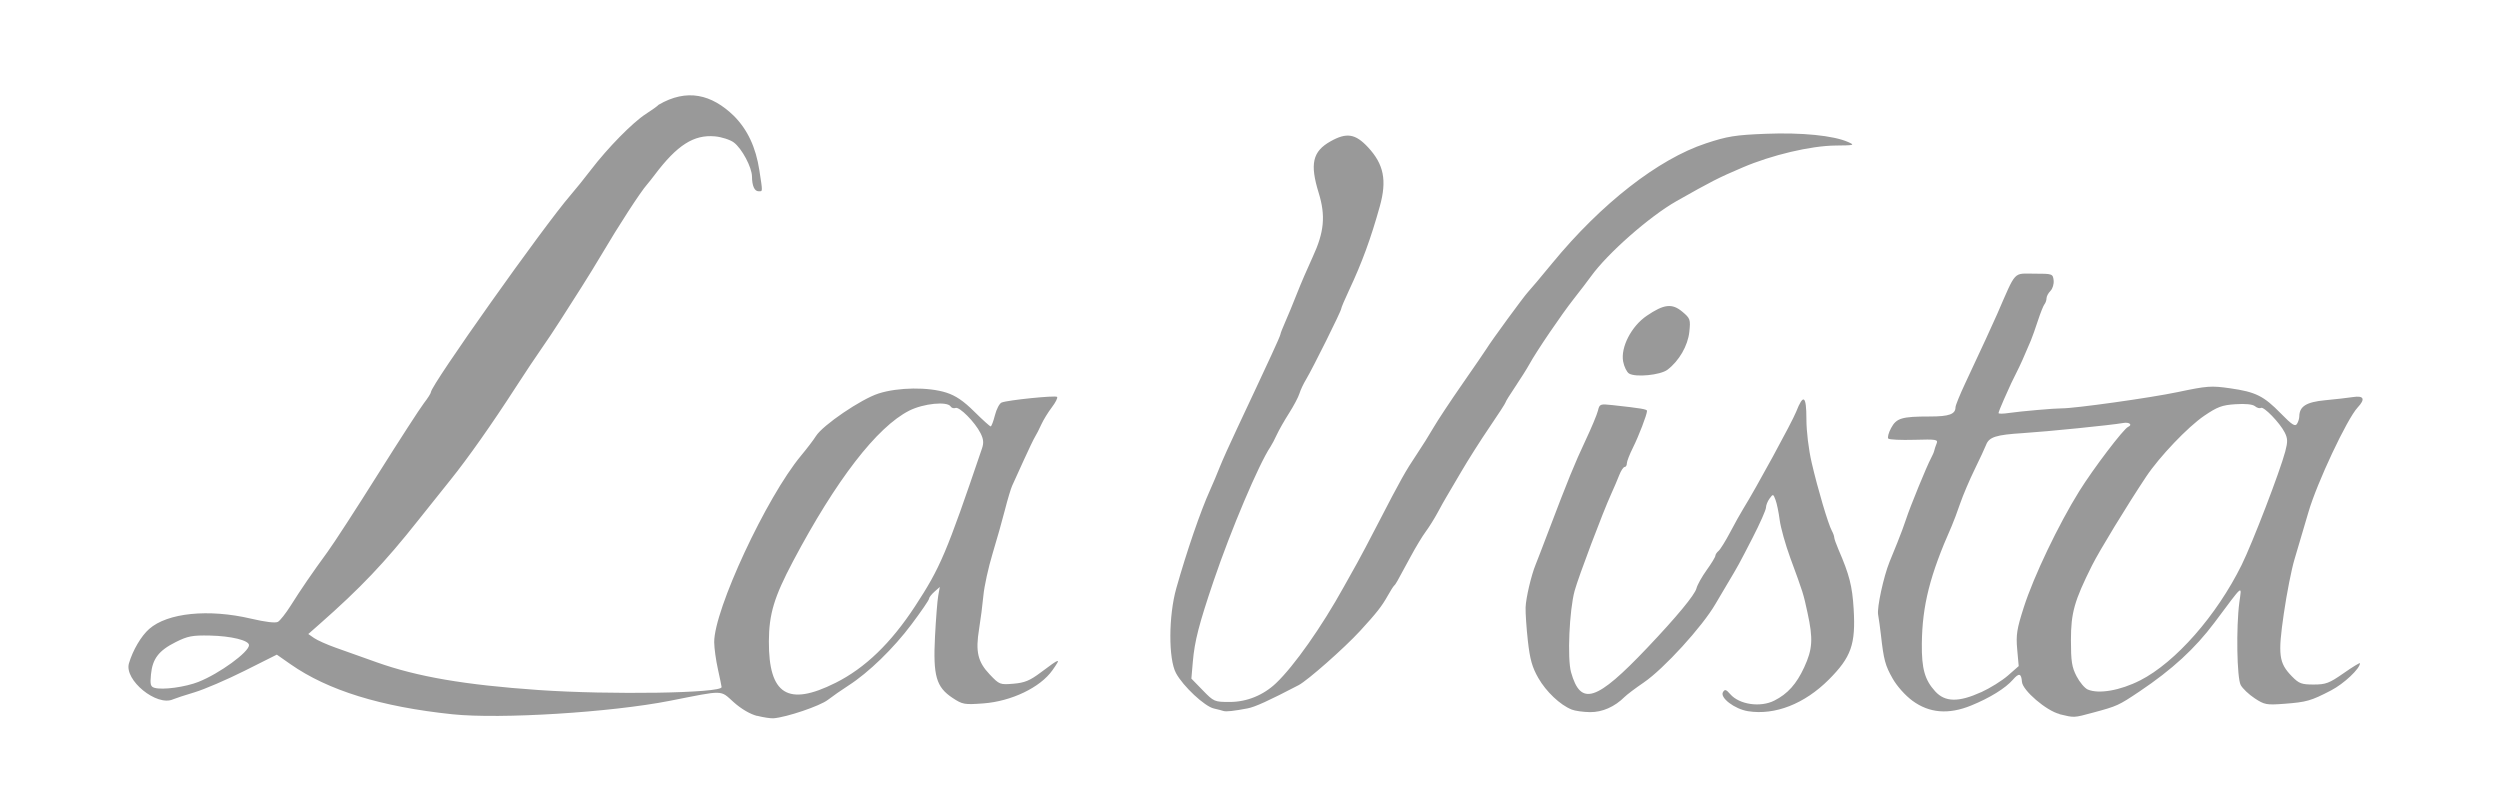 <?xml version="1.0" encoding="UTF-8" standalone="no"?>
<!-- Created with Inkscape (http://www.inkscape.org/) -->

<svg
   xmlns:dc="http://purl.org/dc/elements/1.1/"
   xmlns:cc="http://creativecommons.org/ns#"
   xmlns:rdf="http://www.w3.org/1999/02/22-rdf-syntax-ns#"
   xmlns:svg="http://www.w3.org/2000/svg"
   xmlns="http://www.w3.org/2000/svg"
   xmlns:sodipodi="http://sodipodi.sourceforge.net/DTD/sodipodi-0.dtd"
   xmlns:inkscape="http://www.inkscape.org/namespaces/inkscape"
   width="250"
   height="80"
   viewBox="0 0 66.146 21.167"
   version="1.1"
   id="svg8"
   inkscape:version="0.92.3 (2405546, 2018-03-11)"
   sodipodi:docname="logo_re.svg">
  <defs
     id="defs2" />
  <sodipodi:namedview
     id="base"
     pagecolor="#ffffff"
     bordercolor="#666666"
     borderopacity="1.0"
     inkscape:pageopacity="0.0"
     inkscape:pageshadow="2"
     inkscape:zoom="0.98994949"
     inkscape:cx="177.07009"
     inkscape:cy="127.01947"
     inkscape:document-units="px"
     inkscape:current-layer="layer1"
     showgrid="false"
     units="px"
     inkscape:window-width="1366"
     inkscape:window-height="713"
     inkscape:window-x="0"
     inkscape:window-y="27"
     inkscape:window-maximized="1" />
  <g
     inkscape:label="Camada 1"
     inkscape:groupmode="layer"
     id="layer1"
     transform="translate(0,-275.833)">
    <path
       style="fill:#999;stroke-width:0.067"
       d="m 20.034,294.776 c -0.186,-0.047 -0.422,-0.185 -0.622,-0.364 -0.367,-0.327 -0.228,-0.324 -1.687,-0.037 -1.555,0.307 -4.488,0.489 -5.753,0.357 -1.895,-0.198 -3.295,-0.631 -4.288,-1.326 l -0.36,-0.252 -0.854,0.428 c -0.469,0.235 -1.064,0.491 -1.322,0.568 -0.258,0.077 -0.513,0.161 -0.569,0.186 -0.431,0.197 -1.297,-0.509 -1.168,-0.951 0.102,-0.347 0.323,-0.724 0.536,-0.911 0.486,-0.427 1.571,-0.536 2.696,-0.272 0.378,0.089 0.645,0.121 0.71,0.084 0.057,-0.032 0.207,-0.222 0.334,-0.423 0.283,-0.449 0.578,-0.879 0.975,-1.422 0.167,-0.228 0.767,-1.152 1.333,-2.054 0.567,-0.901 1.115,-1.749 1.218,-1.883 0.104,-0.134 0.188,-0.267 0.188,-0.296 0,-0.182 2.994,-4.406 3.695,-5.213 0.128,-0.147 0.37,-0.448 0.539,-0.669 0.444,-0.581 1.105,-1.254 1.452,-1.477 0.166,-0.107 0.318,-0.216 0.338,-0.244 0.746,-0.435 1.4,-0.282 1.996,0.298 0.359,0.363 0.577,0.829 0.67,1.435 0.091,0.593 0.092,0.556 -0.019,0.556 -0.11,0 -0.174,-0.142 -0.176,-0.39 -0.003,-0.246 -0.267,-0.742 -0.481,-0.902 -0.097,-0.072 -0.322,-0.145 -0.499,-0.161 -0.56,-0.051 -1,0.23 -1.594,1.018 -0.074,0.098 -0.165,0.213 -0.203,0.256 -0.17,0.191 -0.755,1.092 -1.202,1.851 -0.141,0.239 -0.382,0.63 -0.535,0.87 -0.153,0.239 -0.403,0.63 -0.555,0.87 -0.152,0.239 -0.383,0.585 -0.513,0.769 -0.13,0.184 -0.424,0.626 -0.655,0.983 -0.641,0.994 -1.285,1.907 -1.743,2.475 -0.228,0.283 -0.611,0.761 -0.85,1.064 -0.888,1.122 -1.528,1.795 -2.621,2.757 l -0.289,0.254 0.154,0.107 c 0.085,0.059 0.341,0.173 0.569,0.254 0.228,0.081 0.716,0.255 1.084,0.386 1.077,0.384 2.336,0.6 4.287,0.735 1.903,0.131 4.851,0.084 4.842,-0.078 -0.001,-0.022 -0.045,-0.236 -0.098,-0.475 -0.053,-0.239 -0.097,-0.559 -0.098,-0.711 -0.007,-0.853 1.384,-3.842 2.3,-4.94 0.154,-0.185 0.33,-0.416 0.391,-0.514 0.18,-0.289 1.197,-0.981 1.659,-1.128 0.519,-0.166 1.319,-0.175 1.795,-0.022 0.247,0.08 0.453,0.22 0.737,0.502 0.217,0.215 0.412,0.391 0.433,0.391 0.021,0 0.072,-0.133 0.113,-0.296 0.041,-0.163 0.121,-0.314 0.177,-0.336 0.172,-0.066 1.423,-0.193 1.467,-0.149 0.023,0.023 -0.04,0.147 -0.139,0.277 -0.099,0.13 -0.224,0.334 -0.278,0.453 -0.054,0.12 -0.127,0.263 -0.162,0.318 -0.035,0.055 -0.173,0.341 -0.306,0.635 -0.133,0.294 -0.27,0.595 -0.304,0.669 -0.034,0.074 -0.12,0.36 -0.19,0.635 -0.07,0.276 -0.218,0.798 -0.328,1.161 -0.11,0.363 -0.219,0.859 -0.242,1.104 -0.023,0.244 -0.074,0.644 -0.114,0.887 -0.099,0.602 -0.036,0.872 0.281,1.205 0.256,0.269 0.271,0.275 0.628,0.245 0.296,-0.025 0.433,-0.081 0.721,-0.297 0.526,-0.394 0.549,-0.399 0.309,-0.058 -0.32,0.454 -1.085,0.821 -1.826,0.876 -0.505,0.037 -0.551,0.029 -0.815,-0.145 -0.434,-0.287 -0.518,-0.582 -0.465,-1.625 0.024,-0.464 0.062,-0.949 0.085,-1.077 l 0.042,-0.234 -0.143,0.127 c -0.079,0.07 -0.143,0.154 -0.143,0.187 0,0.033 -0.208,0.336 -0.462,0.675 -0.481,0.642 -1.135,1.276 -1.67,1.62 -0.172,0.11 -0.418,0.282 -0.546,0.38 -0.209,0.161 -1.087,0.458 -1.436,0.486 -0.074,0.005 -0.269,-0.024 -0.434,-0.066 z m 2.07,-0.874 c 0.784,-0.392 1.467,-1.05 2.108,-2.03 0.668,-1.022 0.824,-1.388 1.771,-4.177 0.049,-0.145 0.039,-0.244 -0.04,-0.401 -0.146,-0.291 -0.558,-0.707 -0.661,-0.667 -0.047,0.018 -0.105,5.2e-4 -0.129,-0.039 -0.089,-0.143 -0.72,-0.08 -1.096,0.11 -0.855,0.433 -1.937,1.836 -3.076,3.988 -0.5,0.945 -0.635,1.394 -0.638,2.118 -0.005,1.409 0.504,1.727 1.76,1.098 z m -16.848,-0.03 c 0.546,-0.215 1.332,-0.787 1.332,-0.969 0,-0.127 -0.469,-0.242 -1.037,-0.254 -0.463,-0.009 -0.584,0.013 -0.903,0.173 -0.449,0.225 -0.614,0.441 -0.654,0.856 -0.026,0.268 -0.011,0.323 0.094,0.354 0.218,0.062 0.812,-0.019 1.168,-0.159 z m 49.237,0.853 c -0.346,-0.083 -0.978,-0.624 -0.995,-0.851 -0.017,-0.228 -0.078,-0.243 -0.239,-0.058 -0.197,0.227 -0.615,0.485 -1.11,0.686 -0.593,0.241 -1.103,0.199 -1.547,-0.127 -0.191,-0.14 -0.41,-0.385 -0.525,-0.588 -0.196,-0.343 -0.237,-0.496 -0.31,-1.15 -0.021,-0.184 -0.054,-0.429 -0.075,-0.543 -0.033,-0.185 0.145,-1.006 0.303,-1.396 0.03,-0.074 0.121,-0.299 0.204,-0.502 0.082,-0.202 0.189,-0.488 0.236,-0.635 0.099,-0.308 0.549,-1.407 0.657,-1.605 0.04,-0.073 0.079,-0.164 0.086,-0.201 0.007,-0.037 0.035,-0.12 0.061,-0.185 0.044,-0.109 -0.003,-0.117 -0.59,-0.1 -0.351,0.01 -0.66,-0.004 -0.687,-0.032 -0.027,-0.027 0.006,-0.153 0.073,-0.278 0.143,-0.266 0.281,-0.307 1.031,-0.307 0.505,0 0.674,-0.061 0.674,-0.246 0,-0.047 0.117,-0.335 0.26,-0.639 0.437,-0.932 0.72,-1.544 0.842,-1.824 0.513,-1.176 0.415,-1.07 0.984,-1.07 0.478,0 0.49,0.004 0.51,0.176 0.011,0.097 -0.026,0.222 -0.084,0.28 -0.057,0.057 -0.104,0.145 -0.104,0.196 0,0.051 -0.024,0.12 -0.053,0.155 -0.029,0.035 -0.107,0.229 -0.173,0.431 -0.066,0.202 -0.151,0.443 -0.19,0.535 -0.179,0.425 -0.281,0.651 -0.375,0.836 -0.119,0.233 -0.146,0.292 -0.337,0.721 -0.078,0.176 -0.142,0.337 -0.142,0.359 0,0.022 0.128,0.02 0.284,-0.004 0.291,-0.043 1.208,-0.123 1.388,-0.121 0.329,0.004 2.35,-0.279 3.066,-0.43 0.784,-0.165 0.888,-0.173 1.39,-0.101 0.678,0.097 0.889,0.202 1.344,0.668 0.289,0.296 0.375,0.352 0.424,0.275 0.034,-0.053 0.062,-0.143 0.062,-0.199 0.003,-0.266 0.186,-0.381 0.684,-0.428 0.268,-0.025 0.6,-0.063 0.738,-0.084 0.289,-0.044 0.331,0.052 0.122,0.276 -0.28,0.3 -1.078,1.996 -1.303,2.772 -0.124,0.428 -0.29,0.989 -0.368,1.246 -0.078,0.258 -0.205,0.902 -0.282,1.433 -0.16,1.099 -0.133,1.308 0.215,1.664 0.186,0.19 0.253,0.215 0.574,0.215 0.323,0 0.412,-0.034 0.795,-0.301 0.237,-0.166 0.431,-0.284 0.431,-0.263 0,0.143 -0.424,0.542 -0.764,0.719 -0.534,0.278 -0.648,0.31 -1.243,0.355 -0.467,0.035 -0.521,0.025 -0.781,-0.147 -0.154,-0.101 -0.319,-0.259 -0.368,-0.35 -0.101,-0.188 -0.123,-1.528 -0.036,-2.186 0.061,-0.463 0.131,-0.519 -0.654,0.529 -0.517,0.691 -1.122,1.247 -1.987,1.827 -0.557,0.373 -0.587,0.387 -1.225,0.559 -0.523,0.141 -0.493,0.139 -0.893,0.043 z m -2.076,-0.576 c 0.235,-0.107 0.555,-0.306 0.711,-0.443 l 0.284,-0.249 -0.04,-0.444 c -0.034,-0.383 -0.01,-0.536 0.175,-1.113 0.263,-0.821 0.919,-2.191 1.469,-3.074 0.374,-0.6 1.167,-1.643 1.29,-1.698 0.127,-0.057 0.031,-0.133 -0.13,-0.103 -0.302,0.055 -2.023,0.228 -2.658,0.268 -0.705,0.044 -0.889,0.103 -0.968,0.308 -0.032,0.083 -0.169,0.377 -0.304,0.653 -0.135,0.276 -0.308,0.682 -0.384,0.903 -0.076,0.221 -0.177,0.492 -0.226,0.602 -0.574,1.293 -0.776,2.092 -0.787,3.106 -0.007,0.659 0.077,0.958 0.354,1.261 0.261,0.286 0.618,0.292 1.215,0.021 z m 4.207,-0.313 c 0.937,-0.478 2.024,-1.714 2.686,-3.054 0.288,-0.583 1.017,-2.481 1.155,-3.005 0.068,-0.258 0.065,-0.344 -0.015,-0.502 -0.129,-0.255 -0.556,-0.696 -0.63,-0.65 -0.032,0.02 -0.103,2e-4 -0.156,-0.044 -0.062,-0.051 -0.25,-0.071 -0.515,-0.053 -0.358,0.023 -0.478,0.068 -0.83,0.307 -0.432,0.294 -1.183,1.082 -1.535,1.61 -0.51,0.767 -1.234,1.954 -1.433,2.351 -0.468,0.936 -0.557,1.252 -0.557,1.974 -7.5e-5,0.561 0.024,0.715 0.149,0.956 0.082,0.158 0.215,0.316 0.296,0.351 0.291,0.125 0.86,0.026 1.386,-0.242 z m -24.249,0.81 c -0.037,-0.013 -0.152,-0.043 -0.257,-0.067 -0.244,-0.054 -0.818,-0.59 -1.004,-0.938 -0.201,-0.376 -0.197,-1.514 0.009,-2.243 0.275,-0.975 0.644,-2.049 0.894,-2.6 0.073,-0.161 0.188,-0.433 0.255,-0.605 0.068,-0.172 0.279,-0.642 0.47,-1.045 0.191,-0.403 0.416,-0.884 0.501,-1.068 0.085,-0.184 0.263,-0.567 0.396,-0.851 0.133,-0.284 0.241,-0.534 0.241,-0.556 0,-0.021 0.056,-0.165 0.125,-0.32 0.069,-0.154 0.208,-0.491 0.309,-0.749 0.101,-0.258 0.289,-0.694 0.417,-0.97 0.306,-0.659 0.346,-1.092 0.16,-1.696 -0.238,-0.77 -0.163,-1.098 0.312,-1.365 0.426,-0.24 0.658,-0.203 0.993,0.157 0.418,0.449 0.503,0.874 0.312,1.561 -0.237,0.852 -0.473,1.496 -0.814,2.221 -0.115,0.244 -0.208,0.465 -0.208,0.491 0,0.061 -0.755,1.579 -0.926,1.863 -0.071,0.117 -0.152,0.288 -0.179,0.38 -0.028,0.092 -0.151,0.325 -0.274,0.518 -0.123,0.193 -0.269,0.449 -0.324,0.569 -0.055,0.12 -0.13,0.263 -0.167,0.318 -0.311,0.464 -1.046,2.199 -1.503,3.545 -0.392,1.156 -0.506,1.601 -0.553,2.149 l -0.038,0.443 0.301,0.309 c 0.293,0.302 0.31,0.309 0.714,0.309 0.451,0 0.889,-0.178 1.225,-0.497 0.478,-0.454 1.209,-1.492 1.792,-2.546 0.122,-0.221 0.282,-0.507 0.355,-0.635 0.073,-0.129 0.328,-0.61 0.565,-1.07 0.576,-1.115 0.72,-1.372 1.012,-1.806 0.136,-0.202 0.334,-0.518 0.44,-0.702 0.106,-0.184 0.451,-0.705 0.766,-1.158 0.315,-0.453 0.603,-0.873 0.64,-0.933 0.127,-0.209 0.99,-1.388 1.097,-1.5 0.059,-0.061 0.348,-0.405 0.642,-0.763 1.297,-1.578 2.806,-2.754 4.066,-3.17 0.569,-0.188 0.777,-0.221 1.58,-0.253 0.954,-0.038 1.794,0.046 2.18,0.217 0.189,0.084 0.169,0.089 -0.334,0.094 -0.653,0.006 -1.685,0.25 -2.456,0.58 -0.645,0.275 -0.819,0.364 -1.75,0.891 -0.713,0.404 -1.825,1.382 -2.263,1.992 -0.084,0.117 -0.289,0.384 -0.454,0.594 -0.322,0.408 -0.999,1.404 -1.178,1.735 -0.06,0.11 -0.226,0.373 -0.368,0.585 -0.143,0.211 -0.259,0.399 -0.259,0.418 0,0.019 -0.19,0.313 -0.422,0.653 -0.232,0.34 -0.571,0.874 -0.753,1.186 -0.182,0.312 -0.361,0.616 -0.398,0.677 -0.037,0.06 -0.138,0.241 -0.225,0.403 -0.087,0.161 -0.228,0.386 -0.313,0.5 -0.085,0.113 -0.267,0.414 -0.404,0.669 -0.376,0.698 -0.393,0.728 -0.435,0.764 -0.021,0.018 -0.096,0.137 -0.167,0.264 -0.156,0.279 -0.294,0.455 -0.731,0.931 -0.417,0.454 -1.39,1.312 -1.628,1.436 -0.79,0.412 -1.153,0.577 -1.349,0.614 -0.361,0.069 -0.571,0.092 -0.635,0.069 z m 9.206,-0.041 c -0.303,-0.121 -0.672,-0.471 -0.879,-0.832 -0.164,-0.287 -0.222,-0.493 -0.277,-0.983 -0.038,-0.341 -0.065,-0.741 -0.06,-0.888 0.01,-0.256 0.151,-0.855 0.268,-1.137 0.031,-0.073 0.181,-0.465 0.335,-0.87 0.516,-1.359 0.697,-1.803 0.982,-2.408 0.156,-0.331 0.304,-0.685 0.329,-0.787 0.043,-0.179 0.056,-0.184 0.388,-0.148 0.759,0.083 0.912,0.109 0.911,0.153 -0.002,0.1 -0.219,0.665 -0.372,0.971 -0.089,0.178 -0.162,0.366 -0.162,0.418 0,0.052 -0.026,0.095 -0.059,0.095 -0.032,0 -0.097,0.098 -0.143,0.217 -0.047,0.12 -0.139,0.338 -0.207,0.485 -0.227,0.497 -0.872,2.205 -0.973,2.575 -0.14,0.514 -0.196,1.794 -0.094,2.155 0.256,0.905 0.667,0.773 2.018,-0.65 0.773,-0.814 1.257,-1.399 1.3,-1.571 0.023,-0.092 0.145,-0.31 0.271,-0.485 0.126,-0.175 0.229,-0.345 0.229,-0.377 0,-0.032 0.038,-0.09 0.084,-0.128 0.046,-0.038 0.184,-0.26 0.307,-0.493 0.123,-0.233 0.279,-0.514 0.348,-0.624 0.331,-0.532 1.293,-2.297 1.399,-2.566 0.191,-0.487 0.271,-0.43 0.271,0.196 0,0.322 0.058,0.803 0.141,1.159 0.158,0.682 0.435,1.619 0.532,1.795 0.035,0.064 0.063,0.143 0.063,0.176 0,0.033 0.051,0.176 0.112,0.319 0.289,0.667 0.365,0.964 0.402,1.573 0.056,0.936 -0.064,1.275 -0.658,1.87 -0.642,0.642 -1.423,0.948 -2.134,0.836 -0.358,-0.056 -0.756,-0.36 -0.665,-0.507 0.049,-0.08 0.082,-0.07 0.191,0.055 0.239,0.276 0.797,0.358 1.167,0.171 0.353,-0.178 0.585,-0.437 0.79,-0.88 0.222,-0.481 0.239,-0.752 0.089,-1.44 -0.113,-0.521 -0.11,-0.512 -0.456,-1.454 -0.129,-0.351 -0.255,-0.803 -0.281,-1.003 -0.026,-0.201 -0.075,-0.44 -0.11,-0.532 -0.061,-0.162 -0.065,-0.164 -0.158,-0.037 -0.052,0.071 -0.095,0.179 -0.095,0.239 0,0.06 -0.158,0.417 -0.351,0.793 -0.373,0.725 -0.376,0.731 -0.684,1.247 -0.109,0.183 -0.245,0.412 -0.301,0.509 -0.35,0.604 -1.367,1.717 -1.899,2.08 -0.216,0.147 -0.443,0.318 -0.504,0.379 -0.263,0.263 -0.592,0.408 -0.917,0.404 -0.18,-0.002 -0.398,-0.033 -0.485,-0.068 z m 1.521,-8.889 c -0.06,-0.037 -0.13,-0.18 -0.156,-0.317 -0.07,-0.376 0.217,-0.934 0.623,-1.21 0.457,-0.311 0.672,-0.336 0.943,-0.108 0.21,0.176 0.219,0.204 0.185,0.532 -0.038,0.366 -0.272,0.771 -0.579,1.003 -0.188,0.142 -0.844,0.206 -1.016,0.1 z"
       id="path826"
       inkscape:connector-curvature="0"
       sodipodi:nodetypes="ccsccccccccccccccsccccccscccccccccccccccccsccccccccscccscccccsccccccccccccsccccccccccccccccccsccccccccccscccccccccccssccsccscccccsccccccccccccccscscccccccccccccccccsccccccccccccccccccsccccccccccccccsccscccccscccccscccsccccccccccccccccccccsccccccccccccccccccccccccsscccccccsccccsccscccccccccccccscccccccccccccccc" />
  </g>
</svg>

